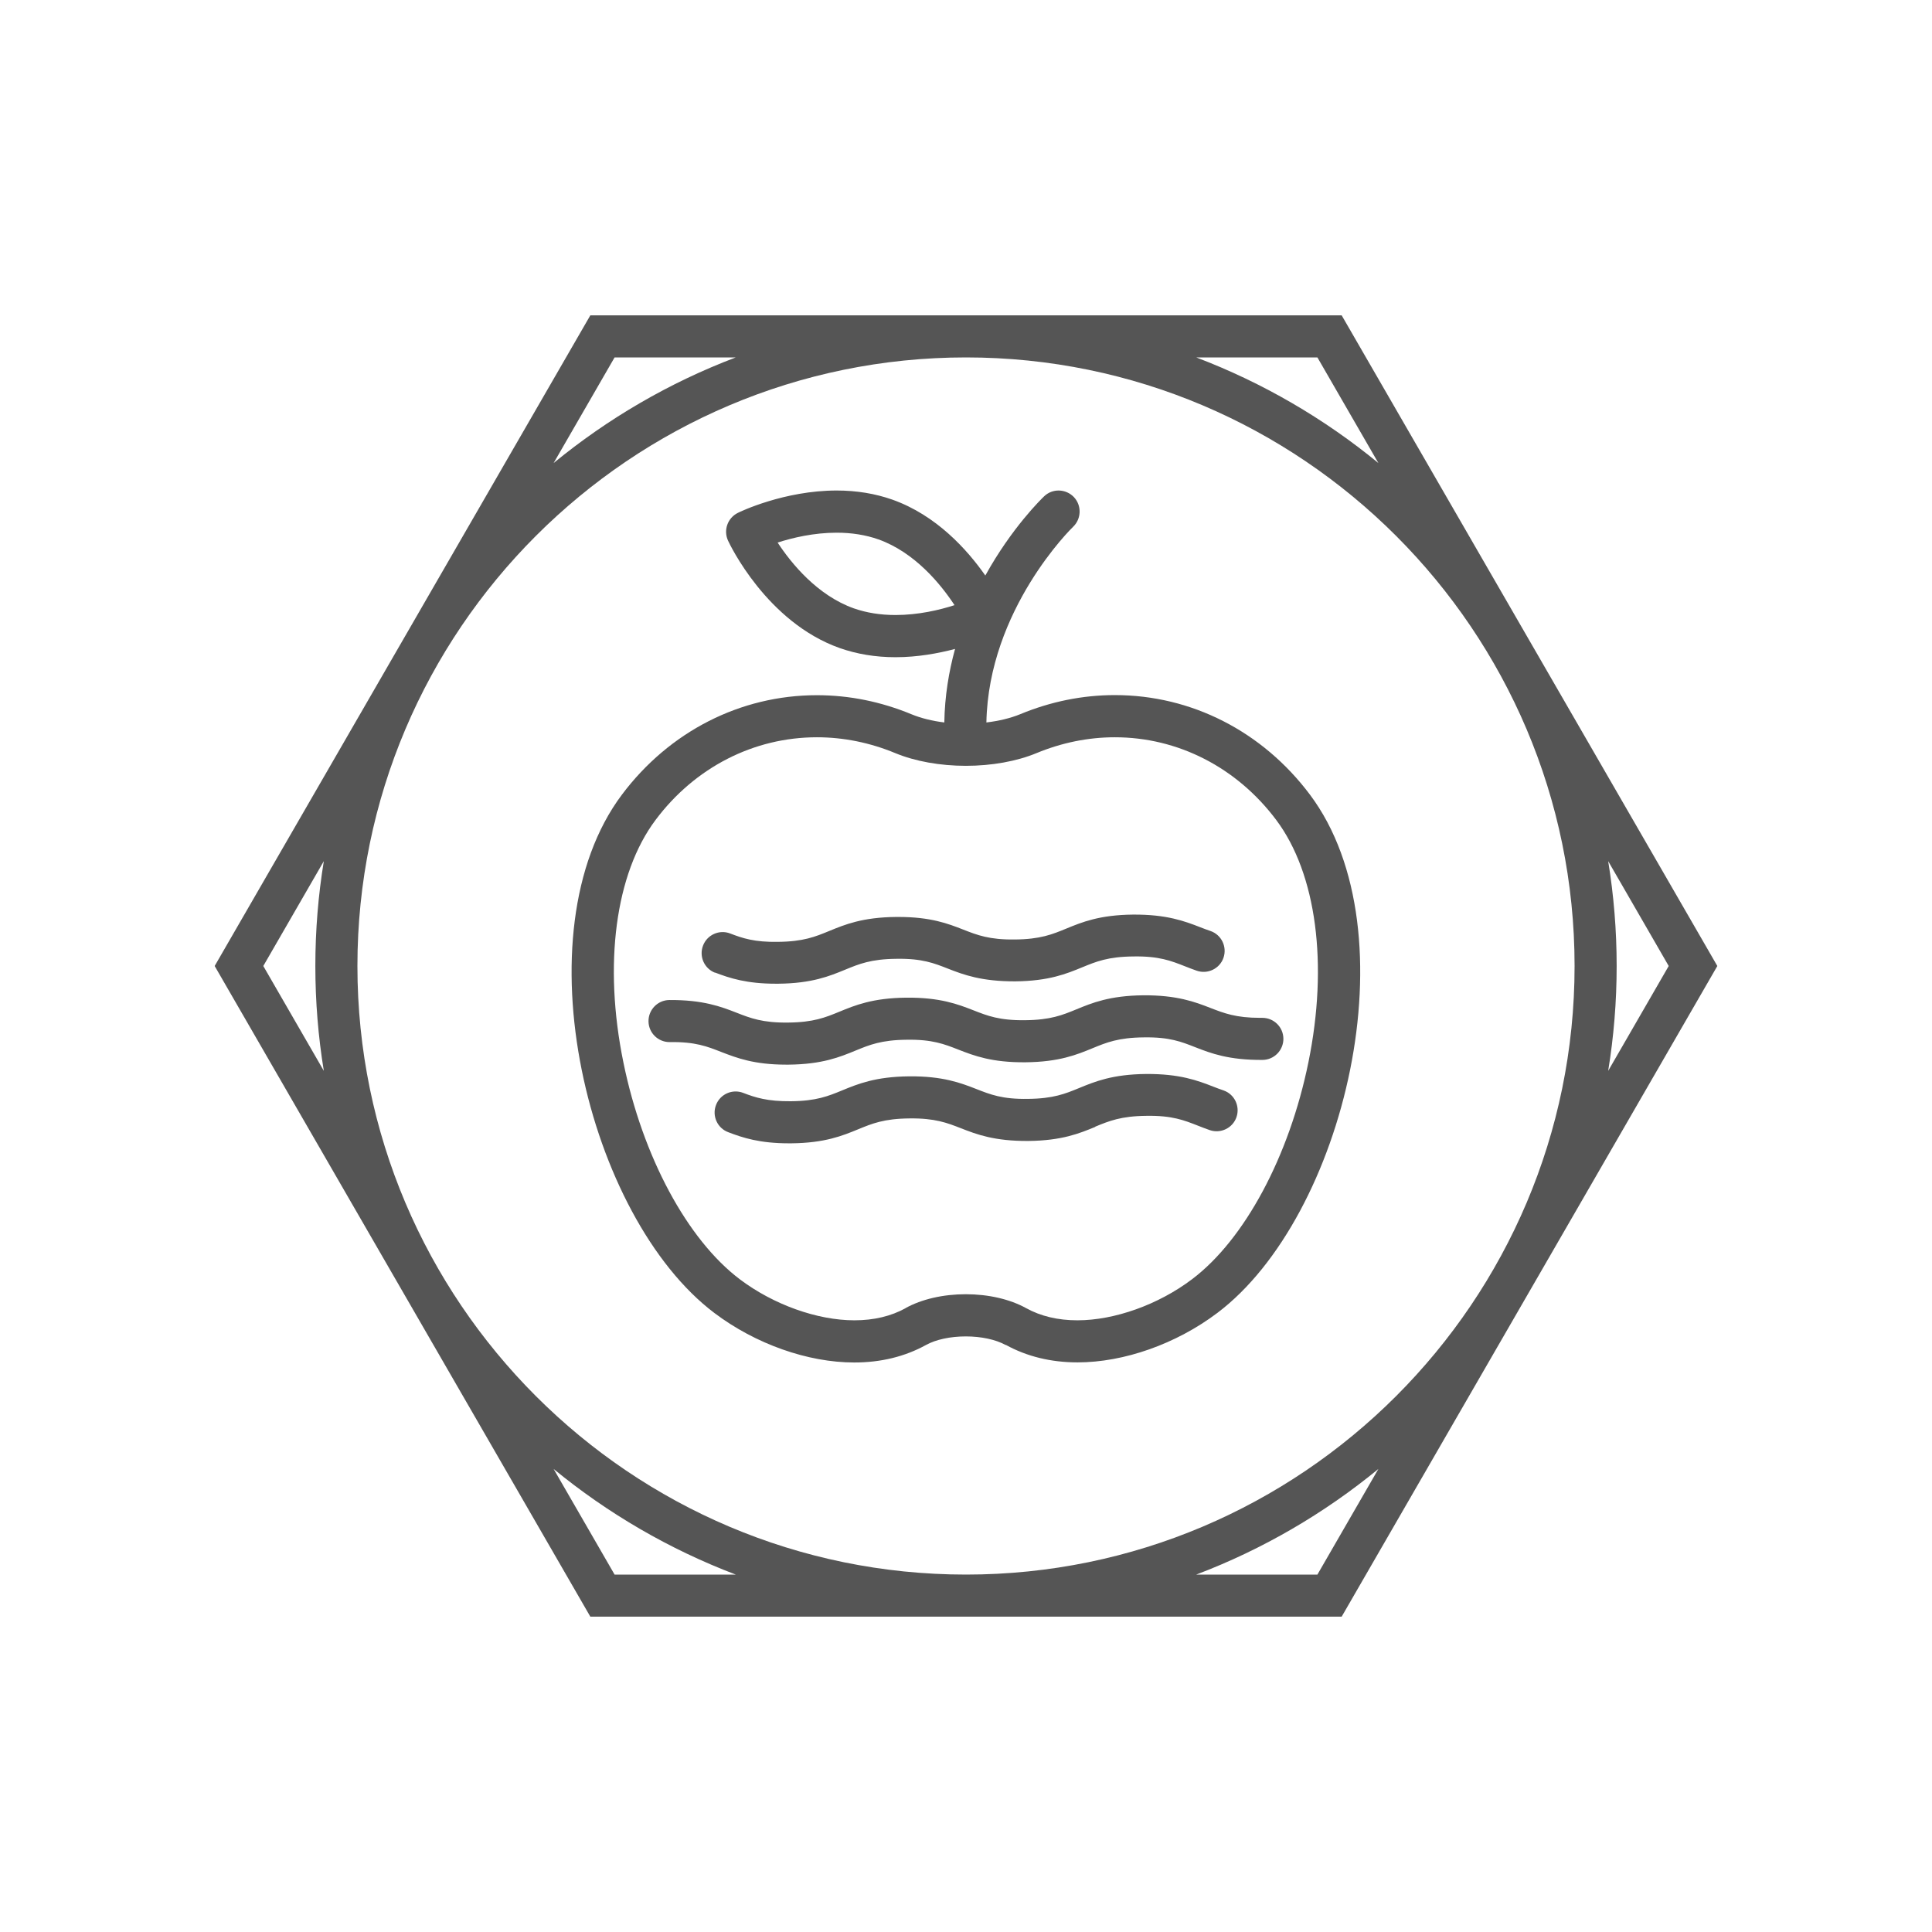 <svg viewBox="0 0 180 180" xmlns="http://www.w3.org/2000/svg" data-sanitized-data-name="Layer 1" data-name="Layer 1" id="Layer_1">
  <path style="fill: #555; stroke-width: 0px;" d="M90,150.62h35l35-60.62-35-60.62H55l-35,60.62,35,60.62h35ZM24.53,90l5.64-9.77c-.52,3.18-.79,6.44-.79,9.77s.27,6.59.79,9.77l-5.64-9.77ZM68.55,33.3c-6.2,2.35-11.93,5.7-16.97,9.84l5.68-9.84h11.29ZM122.74,33.3l5.68,9.84c-5.04-4.14-10.76-7.48-16.97-9.84h11.29ZM155.47,90l-5.64,9.77c.52-3.18.79-6.44.79-9.77s-.27-6.59-.79-9.77l5.64,9.77ZM111.45,146.7c6.2-2.35,11.93-5.7,16.97-9.84l-5.68,9.84h-11.29ZM33.3,90c0-31.26,25.44-56.7,56.7-56.7s56.7,25.44,56.7,56.7-25.44,56.7-56.7,56.7-56.7-25.44-56.7-56.7ZM68.55,146.7h-11.29l-5.68-9.84c5.04,4.14,10.76,7.48,16.97,9.84Z"></path>
  <path style="fill: #555; stroke-width: 0px;" d="M93.71,125.3c1.96,1.08,4.21,1.63,6.68,1.63,4.33,0,9.2-1.72,13.03-4.61,11.83-8.92,18.28-35.4,8.62-48.29-4.42-5.89-11.04-9.27-18.17-9.27-3,0-5.97.6-8.82,1.78-.9.37-1.98.63-3.15.77.2-10.54,7.97-18.13,8.08-18.23.78-.75.81-1.99.07-2.77-.75-.78-1.99-.82-2.77-.07-.22.21-3.01,2.91-5.48,7.38-1.68-2.4-4.55-5.61-8.66-7.07-1.59-.56-3.33-.85-5.19-.85-4.9,0-9.03,1.99-9.2,2.08-.96.47-1.37,1.62-.92,2.59.14.31,3.59,7.6,10.41,10.01,1.59.56,3.33.85,5.19.85,2.07,0,3.99-.36,5.55-.77-.58,2.11-.96,4.4-1,6.85-1.13-.14-2.18-.4-3.05-.76-2.85-1.18-5.81-1.78-8.82-1.78-7.13,0-13.75,3.38-18.17,9.27-9.66,12.89-3.2,39.37,8.62,48.29,3.83,2.89,8.7,4.61,13.03,4.61,2.48,0,4.72-.55,6.68-1.63.92-.51,2.28-.8,3.71-.8s2.79.29,3.71.8ZM83.43,57.3c-1.41,0-2.71-.21-3.88-.62-3.4-1.21-5.82-4.18-7.1-6.13,1.39-.45,3.37-.92,5.5-.92,1.41,0,2.71.21,3.88.62,3.4,1.21,5.82,4.18,7.1,6.13-1.39.45-3.37.92-5.5.92ZM84.39,121.87c-1.37.76-2.98,1.14-4.79,1.14-3.46,0-7.54-1.46-10.67-3.82-4.9-3.7-9.06-11.44-10.85-20.21-1.87-9.14-.75-17.59,3-22.59,3.67-4.9,9.15-7.7,15.03-7.7,2.48,0,4.95.5,7.31,1.48,1.84.76,4.17,1.18,6.57,1.18h0c2.4,0,4.73-.42,6.57-1.18,2.37-.98,4.83-1.48,7.31-1.48,5.88,0,11.36,2.81,15.03,7.7,3.75,5,4.87,13.44,3,22.59-1.79,8.77-5.95,16.52-10.85,20.21-3.12,2.36-7.21,3.82-10.67,3.82-1.81,0-3.42-.38-4.79-1.14-1.51-.83-3.5-1.29-5.61-1.29s-4.1.46-5.61,1.29Z"></path>
  <path style="fill: #555; stroke-width: 0px;" d="M73.25,99.19c.07,0,.15,0,.22,0,3.14-.03,4.78-.71,6.24-1.31,1.29-.53,2.4-.99,4.78-1.01,2.36-.04,3.5.41,4.8.92,1.46.57,3.12,1.21,6.26,1.18,3.14-.03,4.78-.71,6.24-1.31,1.29-.53,2.4-.99,4.78-1.01,2.39-.04,3.5.41,4.8.92,1.46.57,3.11,1.2,6.26,1.18,1.08-.01,1.95-.9,1.94-1.98-.01-1.08-.89-1.94-1.96-1.94h-.02c-.06,0-.12,0-.19,0-2.26,0-3.35-.43-4.62-.92-1.46-.57-3.14-1.2-6.26-1.18-3.14.03-4.78.71-6.24,1.31-1.29.53-2.4.99-4.78,1.01-2.39.03-3.5-.41-4.8-.92-1.46-.57-3.13-1.21-6.26-1.18-3.14.03-4.78.71-6.24,1.31-1.29.53-2.4.99-4.78,1.01-2.37.03-3.5-.41-4.8-.92-1.46-.57-3.13-1.2-6.26-1.18-1.08.01-1.95.9-1.94,1.98.01,1.08.89,1.94,1.96,1.94h.02c2.38-.04,3.5.41,4.8.92,1.43.55,3.04,1.18,6.04,1.18Z"></path>
  <path style="fill: #555; stroke-width: 0px;" d="M102.04,104.97c1.29-.53,2.4-.99,4.78-1.01,2.38-.04,3.5.41,4.8.92.36.14.71.28,1.09.41,1.02.35,2.14-.19,2.49-1.21.35-1.02-.19-2.14-1.21-2.49-.33-.11-.64-.23-.95-.35-1.46-.57-3.13-1.2-6.26-1.18-3.14.03-4.78.71-6.24,1.31-1.29.53-2.4.99-4.78,1.01-2.38.04-3.5-.41-4.8-.92-1.46-.57-3.14-1.21-6.26-1.18-3.14.03-4.78.71-6.24,1.31-1.29.53-2.4.99-4.78,1.01-2.16.02-3.3-.34-4.44-.78-1.01-.39-2.15.12-2.53,1.13-.39,1.01.12,2.15,1.13,2.53,1.38.53,2.95,1.04,5.66,1.04.07,0,.15,0,.22,0,3.14-.03,4.78-.71,6.24-1.31,1.29-.53,2.4-.99,4.78-1.01,2.36-.03,3.5.41,4.8.92,1.46.57,3.11,1.2,6.26,1.18,3.14-.03,4.78-.71,6.24-1.31Z"></path>
  <path style="fill: #555; stroke-width: 0px;" d="M66.62,90.61c1.38.53,2.95,1.04,5.66,1.04.07,0,.15,0,.23,0,3.14-.03,4.78-.71,6.24-1.31,1.29-.53,2.4-.99,4.78-1.01,2.38-.04,3.5.41,4.8.92,1.46.57,3.12,1.19,6.26,1.18,3.14-.03,4.78-.71,6.24-1.31,1.29-.53,2.4-.99,4.78-1.01,2.38-.04,3.5.41,4.8.92.36.14.71.28,1.09.41,1.02.35,2.14-.19,2.49-1.21.35-1.02-.19-2.14-1.21-2.49-.33-.11-.64-.23-.95-.35-1.46-.57-3.14-1.2-6.26-1.18-3.14.03-4.78.71-6.24,1.31-1.29.53-2.4.99-4.78,1.01-2.38.03-3.5-.41-4.8-.92-1.43-.56-3.04-1.18-6.04-1.18-.07,0-.15,0-.22,0-3.14.03-4.78.71-6.24,1.31-1.29.53-2.4.99-4.78,1.01-2.17.04-3.3-.34-4.44-.78-1.01-.39-2.15.12-2.53,1.13-.39,1.01.12,2.15,1.13,2.53Z"></path>
</svg>